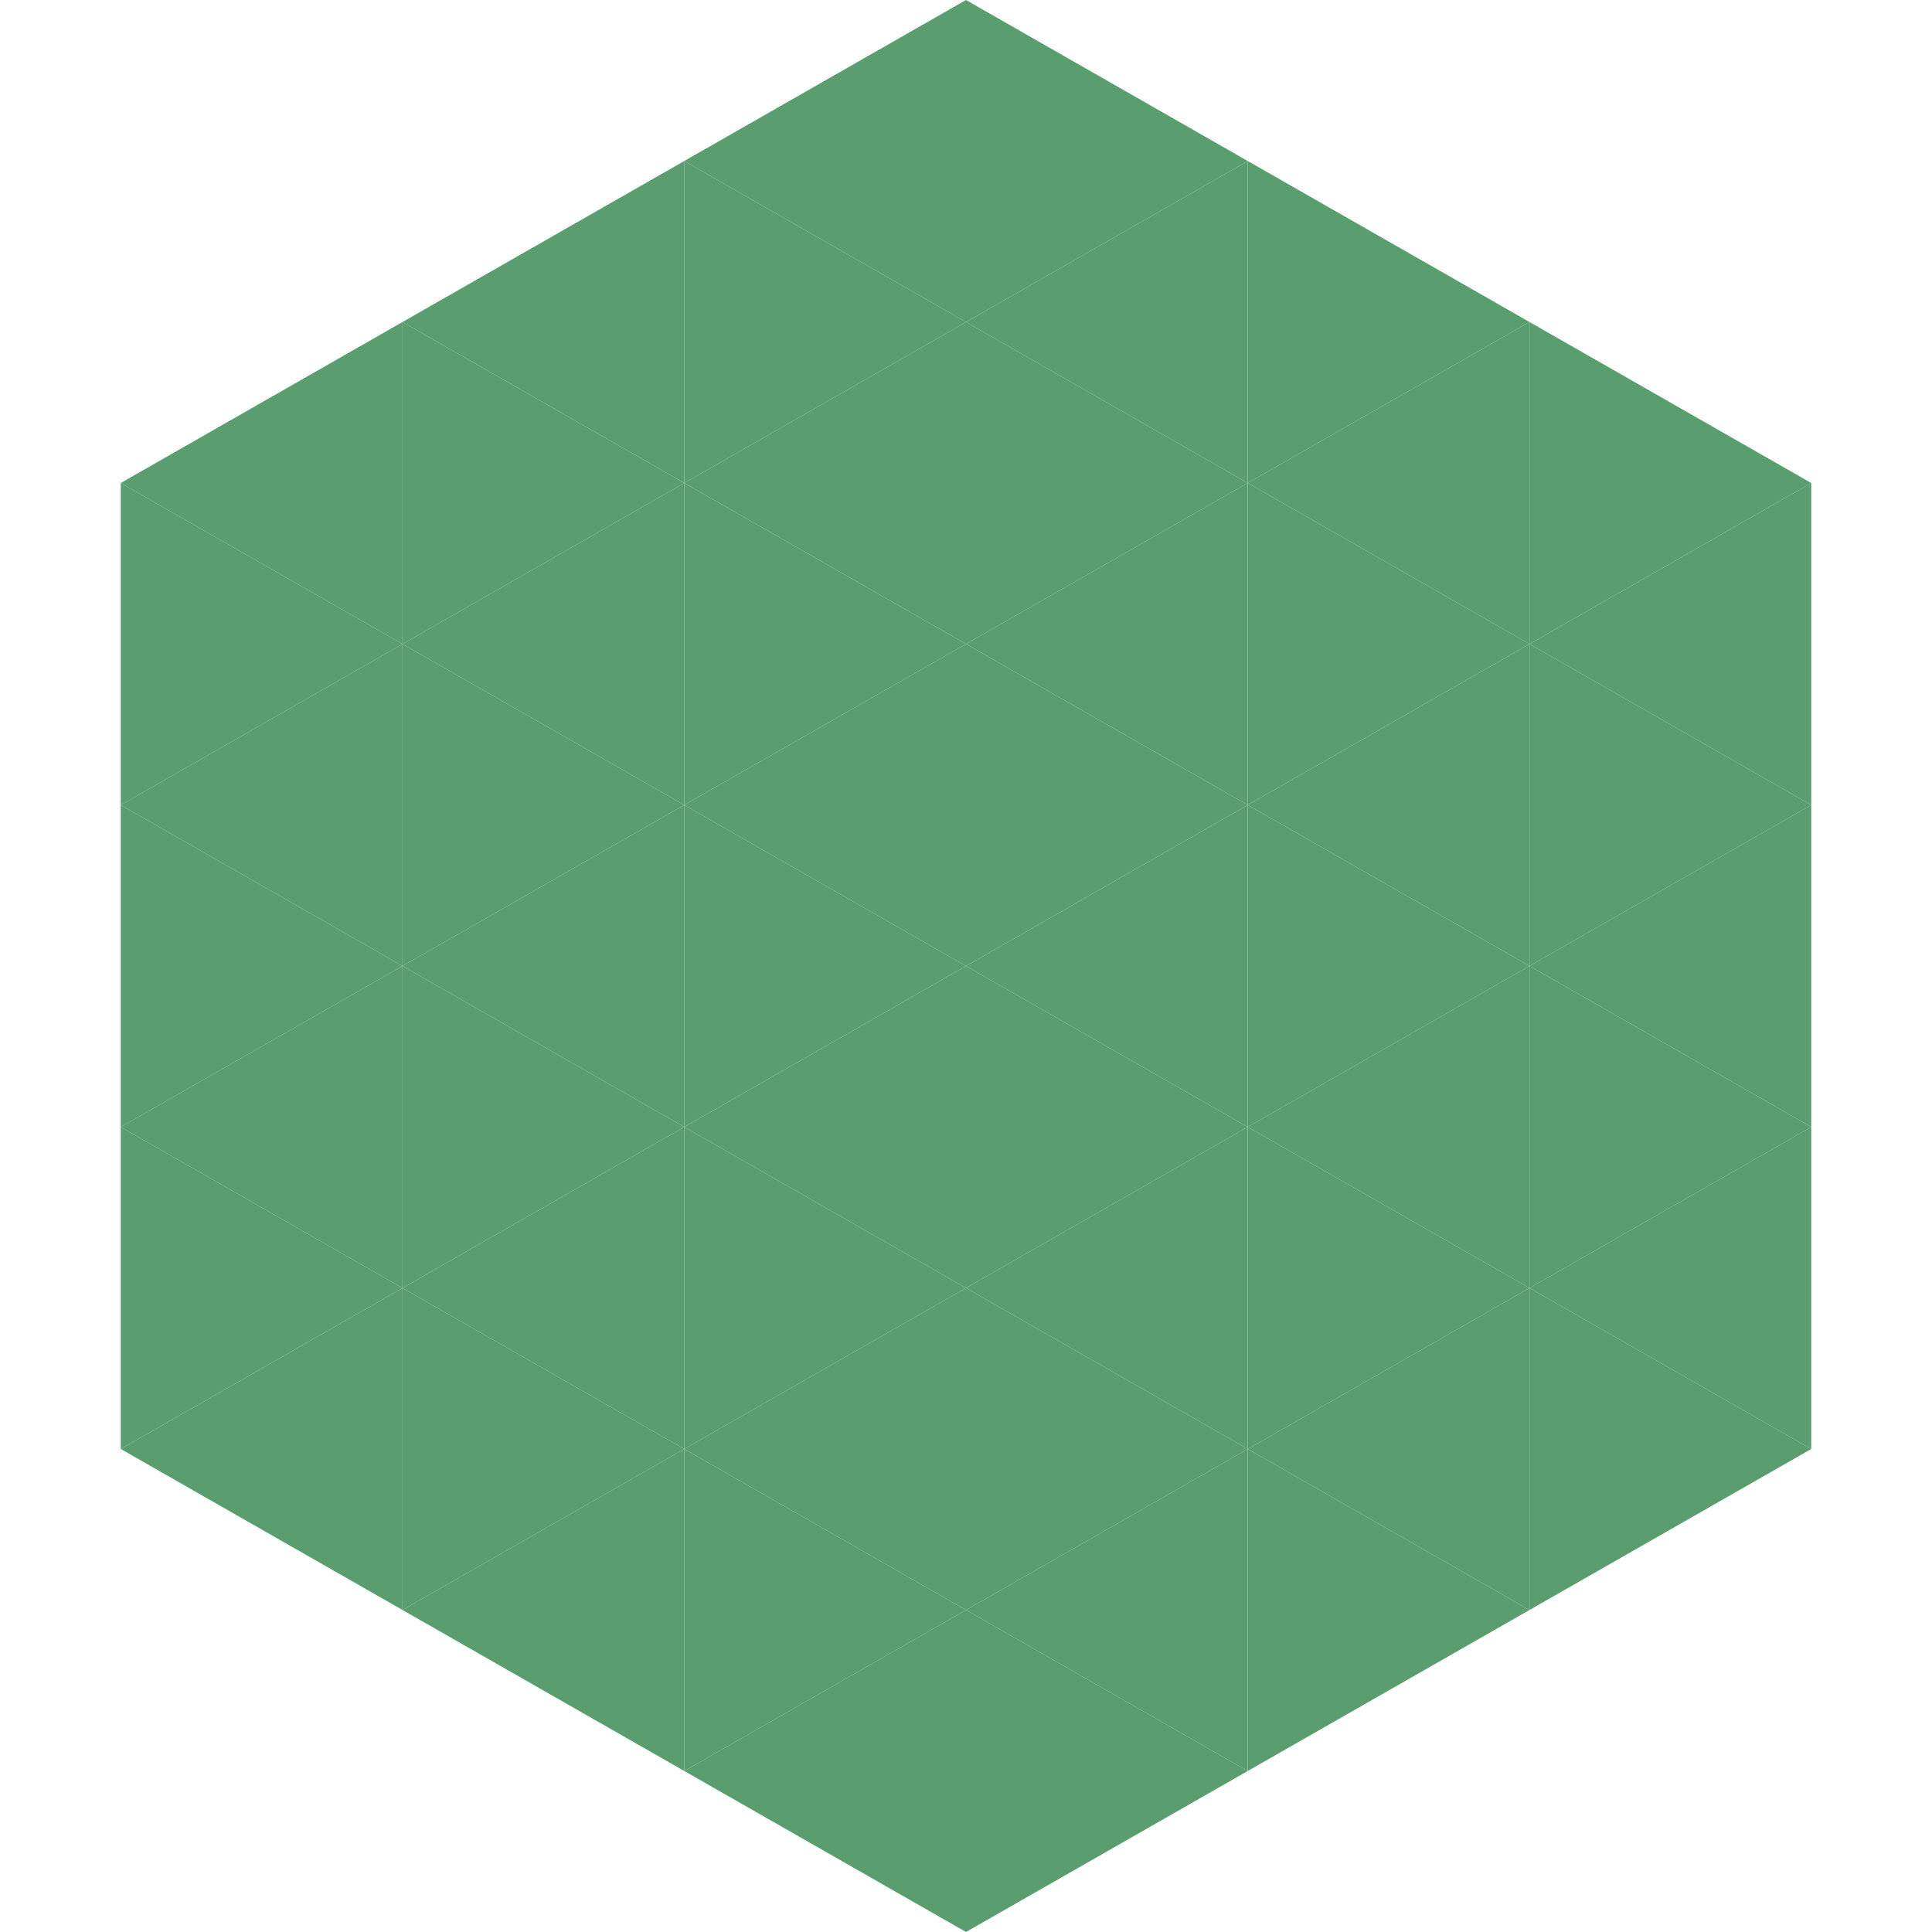 <?xml version="1.0"?>
<!-- Generated by SVGo -->
<svg width="240" height="240"
     xmlns="http://www.w3.org/2000/svg"
     xmlns:xlink="http://www.w3.org/1999/xlink">
<polygon points="50,40 15,60 50,80" style="fill:rgb(90,158,111)" />
<polygon points="190,40 225,60 190,80" style="fill:rgb(90,158,111)" />
<polygon points="15,60 50,80 15,100" style="fill:rgb(90,158,111)" />
<polygon points="225,60 190,80 225,100" style="fill:rgb(90,158,111)" />
<polygon points="50,80 15,100 50,120" style="fill:rgb(90,158,111)" />
<polygon points="190,80 225,100 190,120" style="fill:rgb(90,158,111)" />
<polygon points="15,100 50,120 15,140" style="fill:rgb(90,158,111)" />
<polygon points="225,100 190,120 225,140" style="fill:rgb(90,158,111)" />
<polygon points="50,120 15,140 50,160" style="fill:rgb(90,158,111)" />
<polygon points="190,120 225,140 190,160" style="fill:rgb(90,158,111)" />
<polygon points="15,140 50,160 15,180" style="fill:rgb(90,158,111)" />
<polygon points="225,140 190,160 225,180" style="fill:rgb(90,158,111)" />
<polygon points="50,160 15,180 50,200" style="fill:rgb(90,158,111)" />
<polygon points="190,160 225,180 190,200" style="fill:rgb(90,158,111)" />
<polygon points="15,180 50,200 15,220" style="fill:rgb(255,255,255); fill-opacity:0" />
<polygon points="225,180 190,200 225,220" style="fill:rgb(255,255,255); fill-opacity:0" />
<polygon points="50,0 85,20 50,40" style="fill:rgb(255,255,255); fill-opacity:0" />
<polygon points="190,0 155,20 190,40" style="fill:rgb(255,255,255); fill-opacity:0" />
<polygon points="85,20 50,40 85,60" style="fill:rgb(90,158,111)" />
<polygon points="155,20 190,40 155,60" style="fill:rgb(90,158,111)" />
<polygon points="50,40 85,60 50,80" style="fill:rgb(90,158,111)" />
<polygon points="190,40 155,60 190,80" style="fill:rgb(90,158,111)" />
<polygon points="85,60 50,80 85,100" style="fill:rgb(90,158,111)" />
<polygon points="155,60 190,80 155,100" style="fill:rgb(90,158,111)" />
<polygon points="50,80 85,100 50,120" style="fill:rgb(90,158,111)" />
<polygon points="190,80 155,100 190,120" style="fill:rgb(90,158,111)" />
<polygon points="85,100 50,120 85,140" style="fill:rgb(90,158,111)" />
<polygon points="155,100 190,120 155,140" style="fill:rgb(90,158,111)" />
<polygon points="50,120 85,140 50,160" style="fill:rgb(90,158,111)" />
<polygon points="190,120 155,140 190,160" style="fill:rgb(90,158,111)" />
<polygon points="85,140 50,160 85,180" style="fill:rgb(90,158,111)" />
<polygon points="155,140 190,160 155,180" style="fill:rgb(90,158,111)" />
<polygon points="50,160 85,180 50,200" style="fill:rgb(90,158,111)" />
<polygon points="190,160 155,180 190,200" style="fill:rgb(90,158,111)" />
<polygon points="85,180 50,200 85,220" style="fill:rgb(90,158,111)" />
<polygon points="155,180 190,200 155,220" style="fill:rgb(90,158,111)" />
<polygon points="120,0 85,20 120,40" style="fill:rgb(90,158,111)" />
<polygon points="120,0 155,20 120,40" style="fill:rgb(90,158,111)" />
<polygon points="85,20 120,40 85,60" style="fill:rgb(90,158,111)" />
<polygon points="155,20 120,40 155,60" style="fill:rgb(90,158,111)" />
<polygon points="120,40 85,60 120,80" style="fill:rgb(90,158,111)" />
<polygon points="120,40 155,60 120,80" style="fill:rgb(90,158,111)" />
<polygon points="85,60 120,80 85,100" style="fill:rgb(90,158,111)" />
<polygon points="155,60 120,80 155,100" style="fill:rgb(90,158,111)" />
<polygon points="120,80 85,100 120,120" style="fill:rgb(90,158,111)" />
<polygon points="120,80 155,100 120,120" style="fill:rgb(90,158,111)" />
<polygon points="85,100 120,120 85,140" style="fill:rgb(90,158,111)" />
<polygon points="155,100 120,120 155,140" style="fill:rgb(90,158,111)" />
<polygon points="120,120 85,140 120,160" style="fill:rgb(90,158,111)" />
<polygon points="120,120 155,140 120,160" style="fill:rgb(90,158,111)" />
<polygon points="85,140 120,160 85,180" style="fill:rgb(90,158,111)" />
<polygon points="155,140 120,160 155,180" style="fill:rgb(90,158,111)" />
<polygon points="120,160 85,180 120,200" style="fill:rgb(90,158,111)" />
<polygon points="120,160 155,180 120,200" style="fill:rgb(90,158,111)" />
<polygon points="85,180 120,200 85,220" style="fill:rgb(90,158,111)" />
<polygon points="155,180 120,200 155,220" style="fill:rgb(90,158,111)" />
<polygon points="120,200 85,220 120,240" style="fill:rgb(90,158,111)" />
<polygon points="120,200 155,220 120,240" style="fill:rgb(90,158,111)" />
<polygon points="85,220 120,240 85,260" style="fill:rgb(255,255,255); fill-opacity:0" />
<polygon points="155,220 120,240 155,260" style="fill:rgb(255,255,255); fill-opacity:0" />
</svg>

